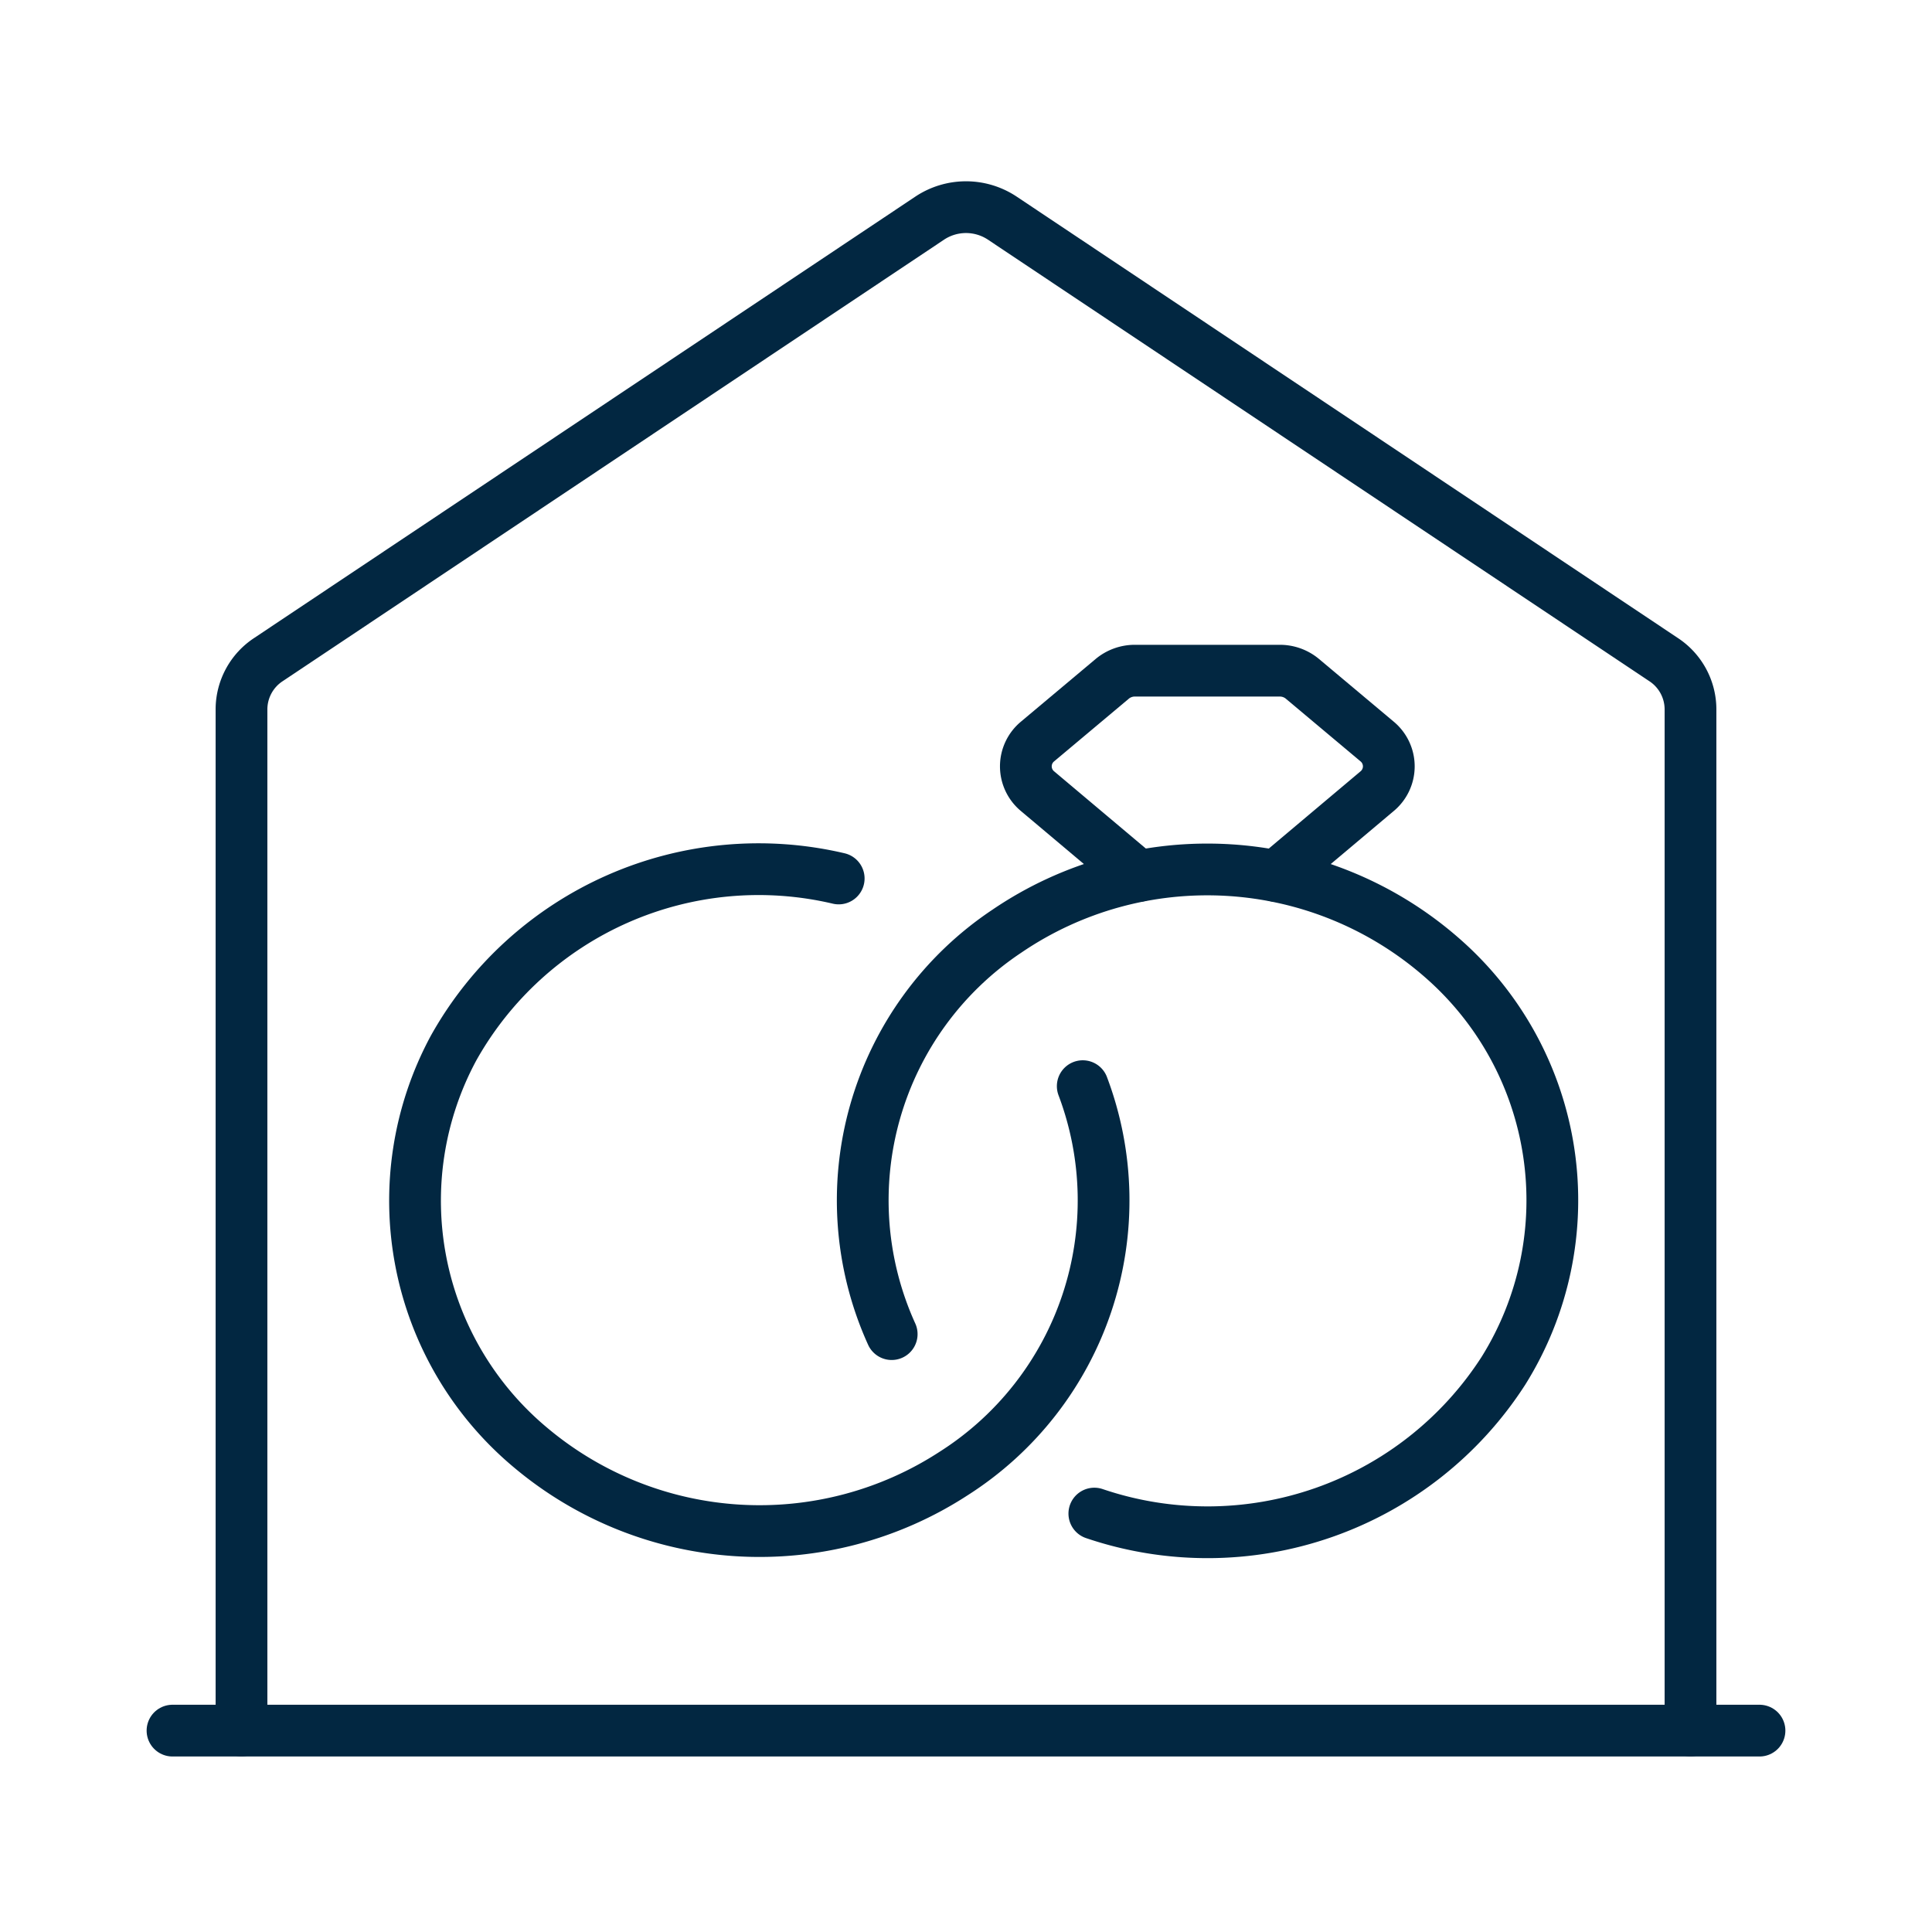 <svg xmlns="http://www.w3.org/2000/svg" width="56" height="56" viewBox="0 0 56 56">
  <g id="wedding_05" transform="translate(-1307 575)">
    <rect id="Rectangle_3939" data-name="Rectangle 3939" width="56" height="56" transform="translate(1307 -575)" fill="#fff"/>
    <g id="Group_52" data-name="Group 52" transform="translate(1312 -569)">
      <g id="engagement-move-in">
        <path id="Shape_308" data-name="Shape 308" d="M264.946,547.8a9.38,9.38,0,0,1-3.74,11.226,10.314,10.314,0,0,1-12.256-.742,9.321,9.321,0,0,1-2.24-11.59,10.132,10.132,0,0,1,11.162-4.914" transform="translate(-238.562 -522.317)" fill="none" stroke="#022741" stroke-linecap="round" stroke-linejoin="round" stroke-width="1.5"/>
        <path id="Shape_309" data-name="Shape 309" d="M252.922,554.986a9.375,9.375,0,0,1,3.34-11.68,10.323,10.323,0,0,1,12.592.754,9.325,9.325,0,0,1,1.8,11.988,10.2,10.2,0,0,1-11.858,4.14" transform="translate(-232.076 -522.316)" fill="none" stroke="#022741" stroke-linecap="round" stroke-linejoin="round" stroke-width="1.5"/>
        <path id="Shape_310" data-name="Shape 310" d="M257.7,544.589l-2.918-2.456a.935.935,0,0,1,0-1.446l2.16-1.812a1.019,1.019,0,0,1,.658-.238h4.2a1.019,1.019,0,0,1,.658.238l2.16,1.812a.935.935,0,0,1,0,1.446l-2.918,2.456" transform="translate(-229.705 -525.197)" fill="none" stroke="#022741" stroke-linecap="round" stroke-linejoin="round" stroke-width="1.5"/>
        <path id="Shape_311" data-name="Shape 311" d="M243.075,576.077V546.471a1.729,1.729,0,0,1,.784-1.438l19.174-12.8a1.9,1.9,0,0,1,2.084,0l19.174,12.8a1.729,1.729,0,0,1,.784,1.438v29.606" transform="translate(-241.075 -531.917)" fill="none" stroke="#022741" stroke-linecap="round" stroke-linejoin="round" stroke-width="1.5"/>
        <path id="Shape_312" data-name="Shape 312" d="M242.075,554h46" transform="translate(-242.075 -509.837)" fill="none" stroke="#022741" stroke-linecap="round" stroke-linejoin="round" stroke-width="1.5"/>
      </g>
    </g>
  </g>
</svg>
